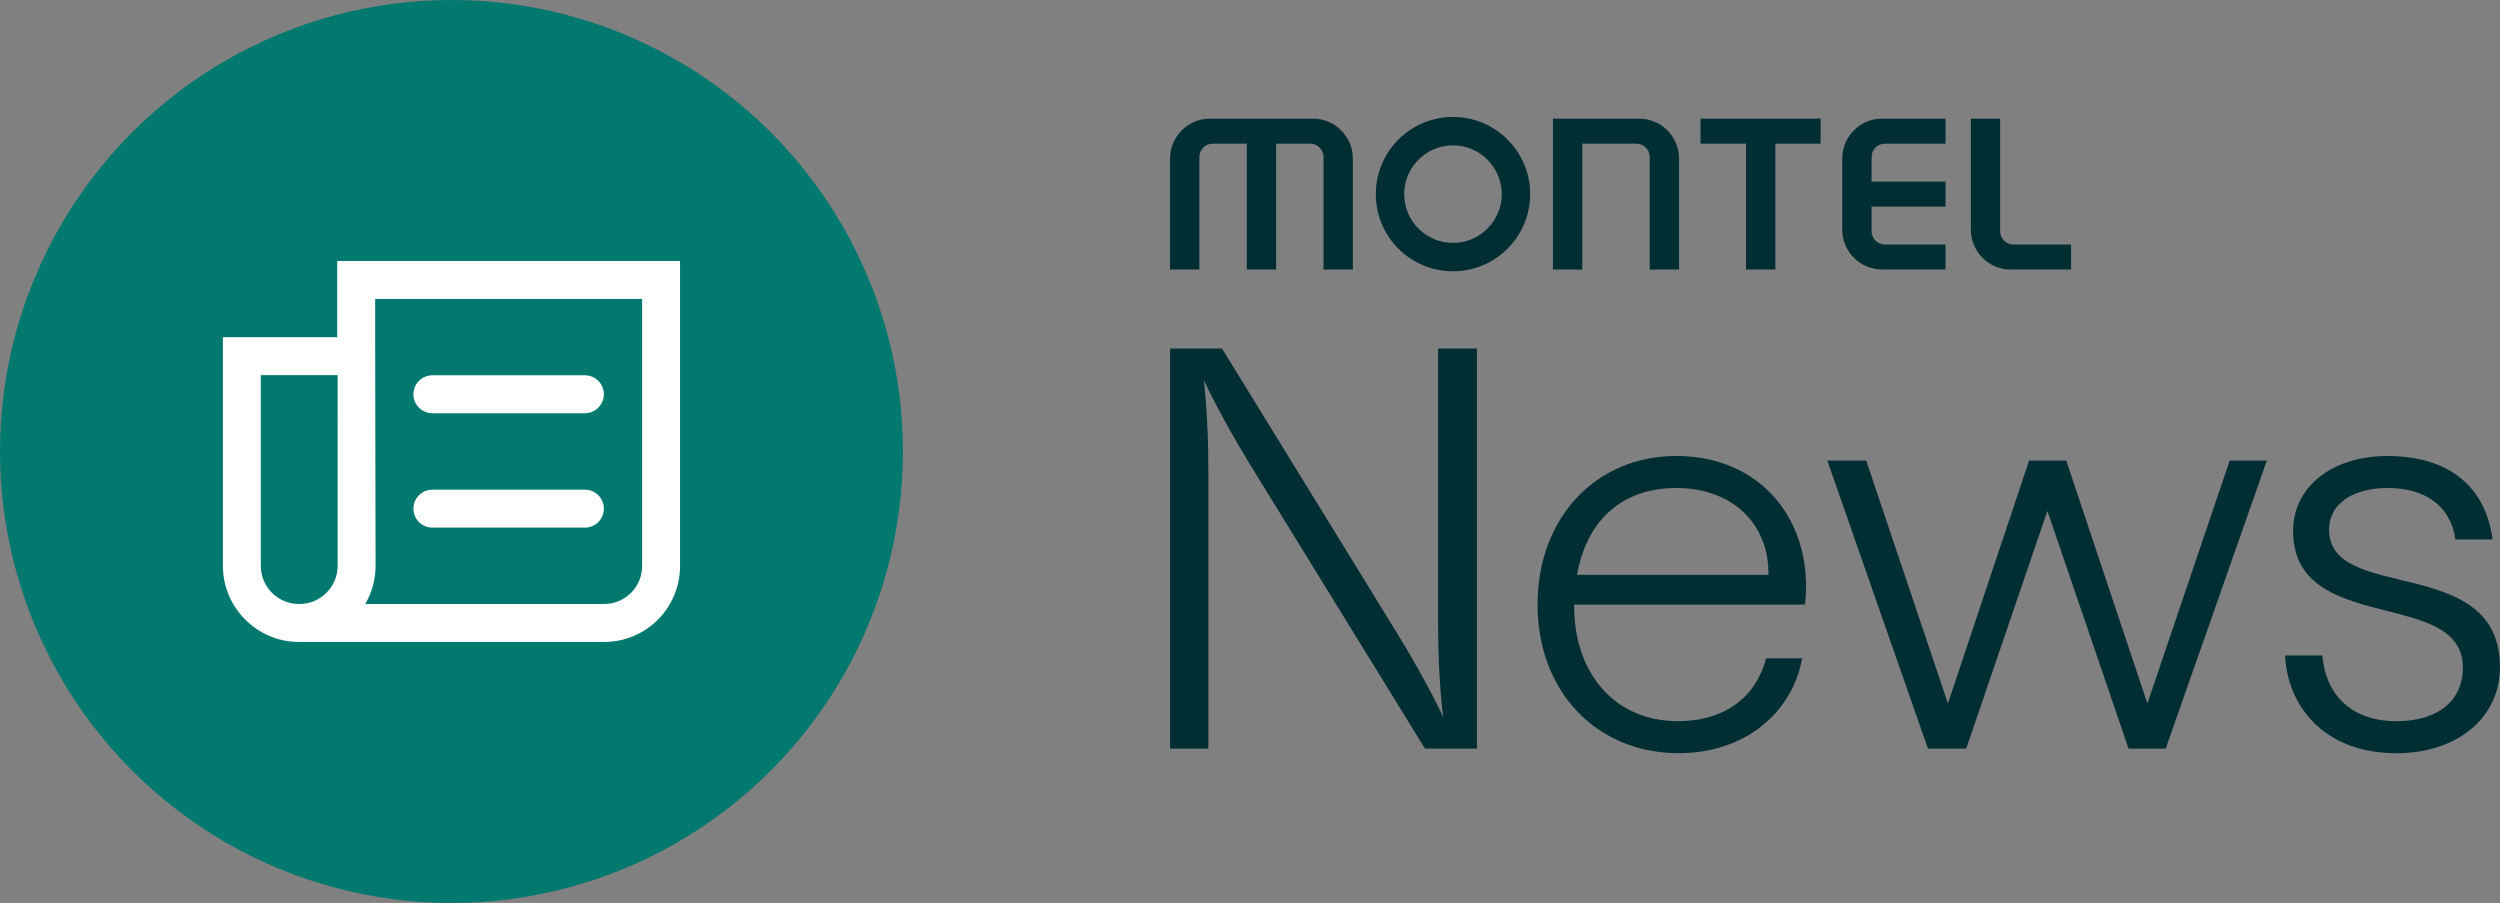 <?xml version="1.0" encoding="UTF-8"?>
<svg id="Layer_2" data-name="Layer 2" xmlns="http://www.w3.org/2000/svg" viewBox="0 0 589.96 213.08">
  <rect x="0" y="0" width="589.96" height="213.08" fill="#808080" stroke="none"/>
  <defs>
    <style>
      .cls-1 {
        fill: #01796e;
      }

      .cls-2 {
        fill: #012e33;
      }

      .cls-3 {
        fill: #fff;
      }
    </style>
  </defs>
  <g id="Layer_1-2" data-name="Layer 1">
    <g>
      <g>
        <circle class="cls-1" cx="106.54" cy="106.54" r="106.54"/>
        <g>
          <path class="cls-3" d="M79.58,61.59v17.99h-26.98v53.94c0,9.9,8.06,17.96,17.96,17.97,0,0,0,0,0,0h72.03c9.87,0,17.89-8.03,17.89-17.89V61.59H79.58Zm.1,36.91v35.02c0,4.97-4.04,9.02-9.02,9.02h-.1c-4.97,0-9.02-4.04-9.02-9.02v-44.99h18.13v9.97Zm8.85-18.92v-9.04h63v63.05c0,4.93-4.01,8.94-8.94,8.94h-56.39c1.54-2.65,2.43-5.73,2.43-9.02l-.1-53.94Z"/>
          <path class="cls-3" d="M102.04,97.52h35.98c2.47,0,4.48-2,4.48-4.48s-2-4.48-4.48-4.48h-35.98c-2.47,0-4.48,2-4.48,4.48s2,4.48,4.48,4.48Z"/>
          <path class="cls-3" d="M102.04,124.51h35.98c2.47,0,4.48-2,4.48-4.48s-2-4.48-4.48-4.48h-35.98c-2.47,0-4.48,2-4.48,4.48s2,4.48,4.48,4.48Z"/>
        </g>
      </g>
      <g>
        <path class="cls-2" d="M412.03,33.9h-10.73v-5.9h28.33v5.9h-10.68v29.7h-6.92v-29.7Z"/>
        <path class="cls-2" d="M444.16,28h14.95v5.9h-14.31c-1.73,0-3.14,1.41-3.14,3.14v5.81h17.45v5.9h-17.45v5.81c0,1.73,1.41,3.14,3.14,3.14h14.31v5.9h-14.95c-5.2,0-9.42-4.22-9.42-9.42v-16.77c0-5.2,4.22-9.42,9.42-9.42Z"/>
        <path class="cls-2" d="M465.08,28h6.92v26.57c0,1.73,1.41,3.14,3.14,3.14h13.6v5.9h-14.23c-5.2,0-9.42-4.22-9.42-9.42V28Z"/>
        <path class="cls-2" d="M396.23,37.42v26.19h-6.92v-26.57c0-1.73-1.41-3.14-3.14-3.14h-12.78s0,29.7,0,29.7h-6.92V28h20.34c5.2,0,9.42,4.22,9.42,9.42Z"/>
        <path class="cls-2" d="M309.83,28c5.2,0,9.42,4.22,9.42,9.42v26.19h-6.92v-26.57c0-1.73-1.41-3.14-3.14-3.14h-8.05v29.7h-6.92v-29.7h-8.05c-1.73,0-3.14,1.41-3.14,3.14v26.57h-6.92v-26.19c0-5.2,4.22-9.42,9.42-9.42h24.3Z"/>
        <path class="cls-2" d="M342.88,34.3c6.35,0,11.51,5.16,11.51,11.51s-5.16,11.51-11.51,11.51-11.51-5.16-11.51-11.51,5.16-11.51,11.51-11.51m0-6.7c-10.06,0-18.21,8.15-18.21,18.21s8.15,18.21,18.21,18.21,18.21-8.15,18.21-18.21-8.15-18.21-18.21-18.21h0Z"/>
      </g>
      <g>
        <path class="cls-2" d="M276.11,82.25h12.27l41.14,66.9c7.55,12.27,11.06,20.1,11.06,20.1,0,0-1.21-8.5-1.21-21.71V82.25h9.17v94.41h-12.27l-41.27-67.03c-7.42-12.14-10.92-19.96-10.92-19.96,0,0,1.08,8.5,1.08,21.71v65.28h-9.04V82.25Z"/>
        <path class="cls-2" d="M362.84,142.67c0-20.5,13.76-35.07,32.77-35.07,19.96,0,32.5,15.38,30.35,35.07h-54.49c-.13,16.32,9.71,27.51,24.41,27.51,11.6,0,18.61-6.07,20.9-14.83h8.5c-2.29,12.81-13.49,22.39-29.13,22.39-19.42,0-33.31-14.57-33.31-35.07Zm54.49-7.01c.14-12.41-8.9-20.5-21.71-20.5s-21.17,7.55-23.47,20.5h45.18Z"/>
        <path class="cls-2" d="M431.22,108.69h9.17l19.29,57.32,19.15-57.32h8.77l19.15,57.32,19.42-57.32h8.77l-23.87,67.97h-8.77l-19.15-56.11-19.15,56.11h-9.04l-23.74-67.97Z"/>
        <path class="cls-2" d="M539.25,154.68h8.77c.81,9.17,6.74,15.51,17.53,15.51,9.31,0,15.64-4.45,15.64-12.68,0-18.88-40.06-7.42-40.06-32.23,0-10.25,9.04-17.67,22.25-17.67,14.57,0,23.2,7.28,24.82,19.69h-8.77c-1.08-7.82-7.01-12.14-16.05-12.14-7.82,0-13.76,3.51-13.76,9.85,0,17.4,40.33,5.53,40.33,32.37,0,12.27-10.38,20.37-24.41,20.37-17.4,0-25.76-11.46-26.3-23.06Z"/>
      </g>
    </g>
  </g>
</svg>